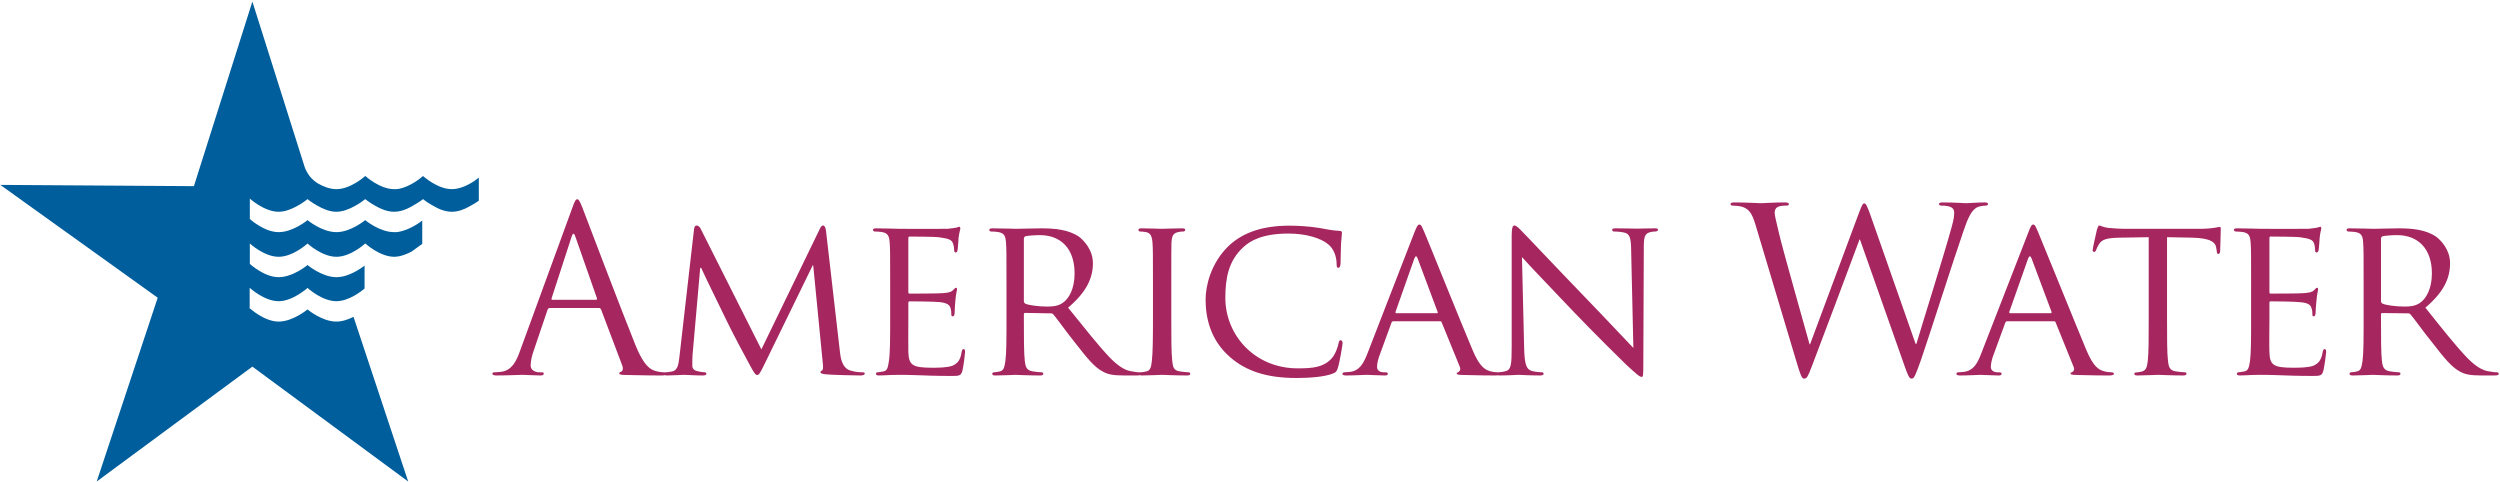 <svg version="1.2" xmlns="http://www.w3.org/2000/svg" viewBox="0 0 1582 305" width="1582" height="305">
	<title>American_Water_(company)_Logo-svg</title>
	<style>
		.s0 { opacity: 1;fill: #005e9c } 
		.s1 { opacity: 1;fill: #a6265f } 
	</style>
	<g id="layer1">
		<path id="path3067" class="s0" d="m303 124.4v2.2q0 0 0 0v0.4c-1.2 0.9-3.4 2.3-6.1 3.7-3.1 1.8-7 3.3-11 3.3-4.3 0-8.5-1.8-11.8-3.8-3.8-2-6.4-4.2-6.4-4.2 0 0-2.2 1.8-5.5 3.6-2.7 1.7-6.1 3.5-9.8 4.1q0 0 0 0-0.7 0.2-1.5 0.2 0 0 0 0-0.8 0.1-1.5 0.1c-4.2 0-8.3-1.7-11.6-3.6-3.9-2.1-6.7-4.4-6.7-4.4 0 0-2.8 2.4-6.8 4.5-3.3 1.8-7.4 3.5-11.5 3.5-4.3 0-8.5-1.9-11.9-3.8-3.7-2-6.3-4.2-6.3-4.2 0 0-2.8 2.4-6.8 4.5-3.3 1.8-7.4 3.5-11.5 3.5-9.1 0-18.1-8.3-18.2-8.3 0 0.1 0 0.3 0 0.3v-0.4q0 0 0 0v13.7c0 0 0-0.7 0-0.7 0 0 9.1 8.3 18.2 8.3 9.2 0 18.3-7.6 18.3-7.6 0 0 9.1 7.6 18.3 7.6 9.1 0 18.2-7.6 18.2-7.6 0 0 9.1 7.6 18.3 7.6q0.7 0 1.5 0 0 0 0 0 0.8-0.1 1.5-0.2 0 0 0 0c6.9-1.3 13.1-5.8 14.8-7.1v14.7l-6.6 4.8c-2.4 1.3-5.2 2.5-8.2 3.1q0 0 0 0-0.7 0.1-1.5 0.2 0 0 0 0-0.8 0.1-1.5 0.1c-9.2-0.1-18.2-8.4-18.2-8.4h-0.1c0 0-9.1 8.4-18.2 8.4-9.2 0-18.3-8.4-18.3-8.4 0 0-9.1 8.4-18.3 8.4-9.1 0-18.2-8.4-18.2-8.4q0 0 0 0v13.6c0 0 0-0.7 0-0.7 0 0 9.1 8.4 18.2 8.4 9.2 0 18.3-7.7 18.3-7.7 0 0 9.1 7.7 18.3 7.7 7.9 0 15.8-5.8 17.8-7.3v14.5c-1.9 1.6-9.9 8-17.9 8-9.1 0-18.2-8.4-18.2-8.4 0 0-9.2 8.4-18.3 8.4-9.1 0-18.2-8.4-18.2-8.4q0 0-0.1 0v13.6c0 0 0.1-0.7 0.1-0.7 0 0 9.1 8.4 18.2 8.4 9.1 0 18.3-7.7 18.3-7.7 0 0 9.1 7.7 18.2 7.7 3.9 0 7.7-1.4 10.9-3l34.6 104.2-98.6-72.7-98.5 72.7 38.6-116.3-99.6-71.4 122.5 0.8 37-116.8 33 104.4c0.6 1.9 1.7 4 3.2 6 1.6 2 3.5 3.6 5.3 4.7 3.3 1.9 7.5 3.6 11.7 3.6 9.1 0 18.2-8.3 18.2-8.3h0.1c0 0 9.1 8.3 18.2 8.3q0.7 0 1.5 0h0.1q0.7-0.1 1.4-0.2h0.1c7-1.4 13.5-6.6 14.9-7.9 0.2-0.1 0.3-0.2 0.3-0.2 0 0 9.1 8.3 18.2 8.3 7.3 0 14.4-5.1 17.1-7.3v12c0 0 0 0 0 0z"/>
		<path id="path3015" fill-rule="evenodd" class="s1" d="m362.1 131.7c1.7-4.8 2.3-5.6 3.2-5.6 0.8 0 1.4 0.7 3.2 5.2 2.1 5.5 24.8 65.3 33.7 87.3 5.2 12.9 9.4 15.2 12.4 16.1 2.2 0.7 4.4 0.9 5.8 0.9q0.3 0 0.6 0 0.1 0 0.3 0c1 0 1.9-0.2 3.8-0.5 4.1-0.7 4.3-5.2 4.9-9.8l9.2-80.4c0.2-1.3 0.7-2.2 1.5-2.2 0.8 0 1.9 0.5 2.6 1.9l38.5 76.5 37-76.3c0.6-1.2 1.2-2.1 2-2.1 0.9 0 1.6 1 1.9 3.4 0 0 8.7 75.6 8.7 75.6 0.4 4.3 1.3 11 6.5 12.7 3.6 1.2 6.9 1.2 8.2 1.2 0.6 0 1.1 0.2 1.1 0.8 0 0.8-1.2 1.2-2.6 1.2-2.9 0-17.1-0.3-21.7-0.7-3.1-0.3-3.7-0.8-3.7-1.3 0-0.5 0.3-0.9 0.9-1.1 0.7-0.1 0.9-2 0.6-4.3l-6.1-62.3h-0.3l-30.7 62.9c-2.6 5.3-3.3 6.5-4.4 6.5-1.2 0-1.9-1.2-4.4-5.7-3.3-6-11.7-21.8-14.9-28.5-3.7-7.8-14-28.5-16.2-33.6h-0.6l-4.9 55.6c-0.1 1.9-0.1 4.2-0.1 6.3 0 1.8 1.1 3 3 3.4 2.2 0.6 4 0.8 4.9 0.8 0.5 0 1 0.4 1 0.8 0 0.9-0.8 1.2-2.3 1.2-4.8 0-10.8-0.4-11.8-0.4-1.2 0-7.3 0.4-10.8 0.4q-0.8 0-1.3-0.2c-0.5 0.1-1.2 0.2-1.8 0.2-2.2 0-12.8 0-22.8-0.3-2.7-0.1-4.3-0.1-4.3-1 0-0.6 0.4-0.9 1-1 0.9-0.3 1.7-1.6 0.9-3.9l-13.5-35.7c-0.3-0.5-0.6-0.8-1.3-0.8h-31.1c-0.7 0-1.1 0.4-1.4 1.1l-8.7 25.7c-1.3 3.6-2 7-2 9.7 0 2.9 3 4.2 5.5 4.2h1.4c1 0 1.4 0.2 1.4 0.8 0 0.9-0.8 1.2-2.1 1.2-3.5 0-9.7-0.4-11.3-0.4-1.6 0-9.5 0.4-16.4 0.4-1.8 0-2.7-0.3-2.7-1.2 0-0.6 0.6-0.8 1.3-0.8 1 0 3-0.2 4.2-0.3 6.7-0.9 9.6-6.4 12.1-13.6 0 0 32.9-90 32.9-90zm15 58c0.8 0 0.8-0.5 0.6-1.1l-13.7-39.1q-1.1-3.2-2.2 0l-12.7 39.1c-0.3 0.8 0 1.1 0.4 1.1 0 0 27.6 0 27.6 0zm259.8-9.6c0-19.1 0-22.6-0.3-26.5-0.3-4.2-1-6.2-5.2-6.8-1-0.2-3.2-0.3-4.4-0.3-0.4 0-1-0.6-1-1 0-0.7 0.6-1 2-1 5.8 0 14.4 0.3 15.1 0.3 1.3 0 12-0.3 15.9-0.3 8.1 0 17.1 0.7 23.8 5.3 3.1 2.4 8.8 8.3 8.8 16.8 0 9.1-3.8 18-15.7 28.1 10.5 13 19.3 24.2 26.7 31.9 6.8 6.9 11 8.1 14.1 8.5 2.5 0.5 3.8 0.5 4.5 0.5q0.2 0 0.3 0 0.1 0 0.2 0c1.1 0 2.7-0.3 3.9-0.6 2.4-0.6 2.9-2.9 3.3-6.6 0.6-5 0.7-14.7 0.7-26.6v-21.7c0-19.1 0-22.6-0.3-26.5-0.3-4.2-1.3-6.1-4-6.7-1.5-0.3-3.1-0.4-3.9-0.4-0.6 0-1-0.6-1-1 0-0.7 0.5-1 2-1 4.2 0 12.1 0.3 12.9 0.3 0.5 0 8.8-0.3 12.7-0.3 1.5 0 2 0.3 2 1 0 0.4-0.5 1-1 1-0.9 0-1.7 0-3.1 0.3-3.6 0.7-4.3 2.4-4.6 6.8-0.1 3.9-0.1 7.4-0.1 26.5 0 0 0 21.7 0 21.7 0 11.9 0 21.6 0.6 26.6 0.4 3.7 0.8 6 4.6 6.6 1.9 0.3 4.6 0.6 5.8 0.6 0.7 0 1 0.5 1 1 0 0.6-0.6 1-2 1-7.1 0-15.4-0.4-15.9-0.4-0.8 0-8.7 0.4-12.6 0.4q-0.8 0-1.3-0.2-0.7 0.2-2 0.2h-8c-7.2 0-10.4-0.7-13.6-2.5-5.5-2.9-10.1-8.8-17.4-18.1-5.3-6.6-11-14.6-13.7-17.9-0.6-0.6-0.9-0.8-1.8-0.8l-16.2-0.3c-0.5 0-0.8 0.3-0.8 1.1v2.9c0 11.8 0 21.4 0.6 26.5 0.4 3.6 1.1 5.9 5 6.5 1.8 0.3 4.5 0.6 5.7 0.6 0.8 0 1 0.5 1 1 0 0.6-0.6 1-2 1-7 0-15.1-0.4-15.7-0.4-0.1 0-8.7 0.4-12.6 0.4-1.3 0-2-0.3-2-1 0-0.5 0.3-1 1-1 1.2 0 2.8-0.3 3.9-0.6 2.5-0.6 2.8-2.9 3.4-6.5 0.7-5.1 0.7-14.8 0.7-26.7 0 0 0-21.7 0-21.7zm11 10.4c0 0.7 0.3 1.2 0.8 1.6 1.9 1 8.4 1.9 14.1 1.9 3 0 6.5-0.2 9.5-2.2 4.4-2.9 7.7-9.4 7.7-18.8 0-15.4-8.4-24.2-22-24.2-3.8 0-7.8 0.4-9.1 0.7-0.6 0.3-1 0.8-1 1.5 0 0 0 39.5 0 39.5zm-84.6-10.4c0-19.1 0-22.6-0.3-26.5-0.3-4.2-1.1-6.2-5.2-6.8-1.1-0.2-3.2-0.3-4.4-0.3-0.4 0-1-0.6-1-1 0-0.7 0.6-1 2-1 5.8 0 14.1 0.3 14.8 0.3 0.9 0 27.5 0.1 30.4 0 2.4-0.2 4.7-0.6 5.8-0.8 0.5-0.1 1.1-0.5 1.7-0.5 0.4 0 0.6 0.5 0.6 1.1 0 0.9-0.7 2.3-1.1 5.8-0.1 1.2-0.4 6.7-0.7 8.1-0.1 0.6-0.5 1.3-1.1 1.3-0.7 0-1-0.6-1-1.6 0-0.8-0.2-2.9-0.8-4.3-0.8-2-2.1-2.9-9.1-3.8-2.2-0.3-16.9-0.4-18.4-0.4-0.5 0-0.7 0.4-0.7 1.3v33.4c0 0.9 0 1.4 0.7 1.4 1.6 0 18.4 0 21.3-0.3 3.1-0.3 4.9-0.5 6.2-1.8 0.9-0.9 1.5-1.6 1.9-1.6 0.5 0 0.7 0.3 0.7 1 0 0.8-0.7 2.8-1 6.8-0.3 2.5-0.5 7.1-0.5 8 0 1-0.3 2.3-1.2 2.3-0.6 0-0.9-0.4-0.9-1.1 0-1.2 0-2.5-0.5-4.1-0.5-1.7-1.6-3.2-6.6-3.8-3.4-0.4-17-0.5-19.2-0.5-0.7 0-0.9 0.4-0.9 0.8v10.3c0 4.2-0.1 18.6 0 21 0.3 8.3 2.6 9.9 15.2 9.9 3.4 0 9.4 0 12.8-1.3 3.3-1.5 5-3.7 5.7-8.6 0.3-1.4 0.6-1.9 1.3-1.9 0.8 0 0.9 1 0.9 1.9 0 0.9-1 9.3-1.7 11.9-0.9 3.2-2.2 3.2-7.1 3.2-9.6 0-16.9-0.3-22.1-0.5-5.4-0.2-8.7-0.2-10.6-0.2-0.3 0-2.8 0-5.5 0.1-2.5 0.1-5.4 0.3-7.4 0.3-1.3 0-2-0.3-2-1 0-0.5 0.3-1 1-1 1.2 0 2.7-0.5 3.9-0.6 2.5-0.5 2.7-2.9 3.3-6.5 0.8-5.1 0.8-14.8 0.8-26.7 0 0 0-21.7 0-21.7zm215.1 45.9c-12.4-10.7-15.5-24.8-15.5-36.5 0-8.2 3.1-22.6 14.3-33.6 7.7-7.4 19.3-13.1 38.8-13.1 5.1 0 12.3 0.4 18.5 1.4 4.8 0.9 8.9 1.7 13.1 1.9 1.3 0 1.6 0.5 1.6 1.3 0 1-0.3 2.4-0.6 6.9-0.2 4.1-0.2 10.9-0.3 12.6-0.2 1.9-0.7 2.6-1.4 2.6-0.9 0-1.1-0.8-1.1-2.6 0-4.8-2-9.7-5.3-12.3-4.5-3.8-13.8-6.8-25.1-6.8-16.3 0-24.1 4.4-28.6 8.6-9.4 8.6-11.4 19.6-11.4 32.1 0 23.6 18.6 44.6 45.8 44.6 9.6 0 16-0.7 21-5.8 2.8-2.7 4.5-8 4.9-10.3 0.3-1.3 0.5-1.7 1.3-1.7 0.6 0 1.2 0.8 1.2 1.7 0 0.9-1.7 11.6-3 15.8-0.8 2.3-1.1 2.8-3.2 3.6-5.2 2.1-14.8 2.8-23 2.8-19.1 0-32-4.5-42-13.2zm116.7-79.1c1.6-4 2.2-4.8 3.1-4.8 1.3 0 1.7 1.8 3 4.5 2.3 5.3 22.7 56.1 30.6 74.8 4.6 11 8.1 12.5 10.8 13.4 1.9 0.6 3.8 0.8 5.1 0.8q0 0 0 0 0.1 0 0.1 0c1 0 3.3-0.2 5.2-0.8 3.2-0.9 3.6-4.2 3.6-15.3v-70.5c0-5 0.7-6.3 1.7-6.3 1.5 0 3.6 2.5 4.9 3.8 2.1 2 20.6 21.7 40.2 42 12.6 13 26.2 27.6 30.2 31.7l-1.4-61.7c-0.1-7.9-0.8-10.7-4.7-11.4-2.3-0.5-5.2-0.6-6.3-0.6-0.8 0-1-0.7-1-1.2 0-0.7 1-0.8 2.5-0.8 5.8 0 11.9 0.2 13.3 0.2 1.4 0 5.6-0.2 10.9-0.2 1.3 0 2.3 0.1 2.3 0.8 0 0.5-0.6 1.2-1.5 1.2-0.6 0-1.6 0-3 0.3-4.2 0.9-4.5 3.3-4.5 10.7l-0.3 72.1c0 8.1-0.1 8.9-1 8.9-1.3 0-2.6-1.1-9.7-7.6-1.3-1.2-19.7-19.3-33.1-33.3-14.8-15.5-29.1-30.5-33-34.9 0 0 1.4 58.1 1.4 58.1 0.3 10.1 1.5 13.1 5 14 2.3 0.6 5.2 0.8 6.3 0.8 0.6 0 1 0.4 1 1 0 0.7-0.8 1-2.3 1-7.2 0-12.3-0.4-13.4-0.4-1.2 0-6.5 0.4-12.3 0.4q-0.7 0-1.1-0.1-0.6 0.1-1.3 0.1c-1.9 0-11.3 0-20.2-0.3-2.4-0.1-4.4-0.1-4.4-0.9 0-0.6 0.3-0.6 0.8-0.8 0.7-0.3 2-1.4 1.2-3.4l-11.5-28.2c-0.2-0.6-0.4-0.7-1.1-0.7h-29.4c-0.6 0-1 0.2-1.3 1l-7.2 19.7c-1.2 3-1.9 6-1.9 8.2 0 2.5 2.2 3.4 4.3 3.4h1.2c1 0 1.3 0.4 1.3 1 0 0.7-0.7 1-1.9 1-3 0-10-0.4-11.4-0.4-1.3 0-7.7 0.4-12.9 0.4-1.6 0-2.5-0.3-2.5-1 0-0.6 0.6-1 1.2-1 0.9 0 2.8-0.2 3.8-0.3 5.8-0.8 8.2-5.1 10.7-11.3 0 0 29.9-77.1 29.9-77.1zm14.2 51.3c0.6 0 0.6-0.3 0.4-0.9l-12.6-33.7q-1-2.8-2.1 0l-11.9 33.7q-0.2 0.9 0.5 0.9c0 0 25.7 0 25.7 0zm302.9 19.4h0.5c3.9-13.3 17.2-55.3 22.3-73.9 1.5-5.3 1.6-7.3 1.6-9.2 0-2.6-1.6-4.4-8.3-4.4-0.7 0-1.3-0.4-1.3-1 0-0.7 0.8-1 2.5-1 7.4 0 13.5 0.5 14.8 0.5 1 0 7.2-0.5 11.7-0.5 1.3 0 2 0.3 2 0.9 0 0.7-0.4 1.1-1.3 1.1-0.6 0-3.3 0.2-4.9 0.8-4.3 1.6-6.7 7.6-9.4 15.6-6.4 18.4-21 64.4-26.6 80.7-3.8 10.7-4.5 12.4-6.1 12.4-1.5 0-2.3-1.9-4.3-7.5l-28.4-80.5h-0.3c-5.2 13.9-25 66.9-30.2 80.3-2.3 6.1-3.1 7.7-4.8 7.7-1.5 0-2.2-1.6-5.1-11.4l-25.7-85.9c-2.3-7.7-4.2-9.8-8-11.3-1.9-0.7-5.5-0.9-6.5-0.9-0.7 0-1.3-0.1-1.3-1 0-0.7 0.9-1 2.3-1 7.5 0 15.5 0.5 17.1 0.5 1.3 0 7.7-0.5 14.9-0.5 2 0 2.6 0.5 2.6 1 0 0.9-0.7 1-1.5 1-1.1 0-3.9 0-5.6 0.9-0.9 0.4-1.9 1.6-1.9 3.5 0 1.9 1.3 6.9 2.8 13.3 2.1 9.3 17.2 62.4 19.3 70.1h0.3l30.7-82.5c2.2-6 2.8-6.7 3.6-6.7 1.1 0 1.9 1.9 3.7 6.8 0 0 28.8 82.1 28.8 82.1zm71.4-70.7c1.5-4 2.1-4.8 3-4.8 1.3 0 1.7 1.8 3 4.5 2.3 5.3 22.8 56.1 30.6 74.8 4.6 11 8 12.5 10.8 13.4 1.9 0.6 3.8 0.8 5.1 0.8 0.7 0 1.6 0.2 1.6 1 0 0.7-1.5 1-2.9 1-1.9 0-11.3 0-20.1-0.3-2.5-0.1-4.5-0.1-4.5-0.9 0-0.6 0.3-0.6 0.8-0.8 0.8-0.3 2.1-1.4 1.2-3.4l-11.4-28.2c-0.3-0.6-0.5-0.7-1.2-0.7h-29.4c-0.5 0-1 0.2-1.3 1l-7.2 19.7c-1.2 3-1.9 6-1.9 8.2 0 2.5 2.2 3.4 4.4 3.4h1.1c1 0 1.3 0.4 1.3 1 0 0.7-0.7 1-1.9 1-3 0-9.9-0.4-11.4-0.4-1.3 0-7.7 0.4-12.9 0.4-1.5 0-2.4-0.3-2.4-1 0-0.6 0.5-1 1.1-1 0.9 0 2.8-0.2 3.8-0.3 5.8-0.8 8.3-5.1 10.7-11.3 0 0 30-77.1 30-77.1zm14.1 51.3c0.6 0 0.6-0.3 0.5-0.9l-12.6-33.7q-1.1-2.8-2.2 0l-11.9 33.7c-0.1 0.6 0 0.9 0.5 0.9 0 0 25.7 0 25.7 0zm73.6 3.6c0 11.9 0 21.6 0.6 26.6 0.4 3.7 1 6 4.9 6.6 1.7 0.3 4.6 0.6 5.8 0.6 0.8 0 1 0.5 1 1 0 0.6-0.6 1-2.1 1-6.9 0-15-0.4-15.7-0.4-0.6 0-9.4 0.4-13.2 0.4-1.4 0-2-0.3-2-1 0-0.5 0.3-0.9 1-0.9 1.2 0 2.6-0.3 3.8-0.6 2.6-0.6 3.3-3 3.7-6.7 0.6-5 0.6-14.7 0.6-26.6v-51.7l-18.4 0.3c-7.9 0.2-11 1-12.9 3.9-1.4 2.2-1.6 3.1-2 3.9-0.3 1-0.7 1.2-1.3 1.2-0.3 0-0.9-0.3-0.9-1 0-1.3 2.6-12.3 2.8-13.3 0.3-0.8 0.8-2.4 1.3-2.4 0.9 0 2.2 1 5.6 1.5 3.7 0.4 8.6 0.6 10 0.6h48.1c4.2 0 7.1-0.3 9.1-0.6 1.9-0.3 3-0.6 3.6-0.6 0.6 0 0.6 0.7 0.6 1.5 0 3.7-0.4 12.6-0.4 14 0 1-0.6 1.6-1.2 1.6-0.6 0-0.9-0.4-1-2.2l-0.2-1.3c-0.4-3.7-3.2-6.5-15.3-6.8l-15.9-0.3zm53.2-21.7c0-19.1 0-22.6-0.3-26.5-0.3-4.2-1-6.2-5.2-6.8-1-0.1-3.2-0.3-4.4-0.3-0.4 0-1-0.6-1-1 0-0.7 0.6-1 2-1 5.8 0 14.1 0.3 14.8 0.3 0.9 0 27.5 0.1 30.4 0 2.5-0.2 4.8-0.6 5.8-0.8 0.6-0.1 1.2-0.5 1.7-0.5 0.5 0 0.6 0.5 0.6 1.1 0 0.9-0.7 2.3-1 5.8-0.1 1.2-0.4 6.7-0.7 8.1-0.2 0.6-0.6 1.3-1.2 1.3-0.7 0-1-0.5-1-1.6 0-0.8-0.2-2.9-0.7-4.3-0.9-2-2.2-2.9-9.1-3.8-2.2-0.3-17-0.4-18.4-0.4-0.6 0-0.7 0.4-0.7 1.3v33.4c0 0.9 0 1.4 0.7 1.4 1.6 0 18.4 0 21.3-0.3 3-0.3 4.9-0.5 6.2-1.8 0.8-0.8 1.4-1.6 1.9-1.6 0.4 0 0.7 0.3 0.7 1 0 0.8-0.7 2.8-1 6.8-0.3 2.5-0.6 7.1-0.6 8 0 1-0.3 2.3-1.2 2.3-0.6 0-0.8-0.4-0.8-1.1 0-1.2 0-2.5-0.6-4.1-0.4-1.7-1.6-3.2-6.5-3.7-3.5-0.5-17.1-0.6-19.3-0.6-0.7 0-0.8 0.4-0.8 0.8v10.3c0 4.2-0.2 18.6 0 21 0.2 8.3 2.6 9.9 15.1 9.9 3.4 0 9.4 0 12.8-1.3 3.3-1.5 5-3.7 5.8-8.6 0.3-1.4 0.6-1.9 1.3-1.9 0.7 0 0.9 1 0.9 1.9 0 0.9-1.1 9.3-1.8 11.9-0.9 3.2-2.2 3.2-7.1 3.2-9.5 0-16.9-0.3-22.1-0.5-5.4-0.2-8.7-0.2-10.6-0.2-0.3 0-2.7 0-5.5 0.1-2.4 0.1-5.3 0.3-7.4 0.3-1.3 0-2-0.3-2-1 0-0.5 0.3-1 1-1 1.2 0 2.8-0.5 3.9-0.6 2.5-0.5 2.8-2.9 3.4-6.5 0.7-5.1 0.7-14.8 0.7-26.7 0 0 0-21.7 0-21.7zm71.2 0c0-19.1 0-22.6-0.3-26.5-0.2-4.2-1-6.2-5.2-6.8-1-0.1-3.2-0.3-4.3-0.3-0.4 0-1-0.6-1-1 0-0.7 0.6-1 2-1 5.8 0 14.3 0.3 15 0.3 1.4 0 12.1-0.3 16-0.3 8.1 0 17 0.7 23.7 5.3 3.2 2.4 8.8 8.3 8.8 16.8 0 9.2-3.7 18-15.6 28.1 10.4 13.1 19.2 24.2 26.6 31.9 6.8 6.9 11 8.1 14.2 8.5 2.5 0.5 3.8 0.5 4.5 0.5 0.7 0 1.1 0.5 1.1 1 0 0.7-0.7 1-3 1h-7.9c-7.3 0-10.5-0.7-13.7-2.5-5.4-2.9-10.1-8.8-17.3-18.1-5.4-6.6-11-14.6-13.8-17.9-0.5-0.6-0.8-0.8-1.7-0.8l-16.2-0.2c-0.6 0-0.9 0.2-0.9 1v2.9c0 11.8 0 21.4 0.6 26.5 0.4 3.6 1.2 5.9 5.1 6.5 1.7 0.3 4.5 0.6 5.6 0.6 0.9 0 1 0.5 1 1 0 0.6-0.5 1-2 1-7 0-15.1-0.4-15.6-0.4-0.2 0-8.7 0.4-12.6 0.4-1.3 0-2-0.3-2-1 0-0.5 0.2-1 1-1 1.1 0 2.7-0.3 3.9-0.6 2.4-0.6 2.7-2.9 3.3-6.5 0.7-5.1 0.7-14.8 0.7-26.7 0 0 0-21.7 0-21.7zm11 10.4c0 0.8 0.3 1.2 0.9 1.6 1.9 1 8.4 1.9 14 1.9 3.1 0 6.5-0.2 9.6-2.2 4.3-2.9 7.7-9.4 7.7-18.8 0-15.3-8.5-24.2-22-24.2-3.8 0-7.8 0.4-9.2 0.7-0.5 0.3-1 0.8-1 1.5 0 0 0 39.5 0 39.5z"/>
	</g>
</svg>